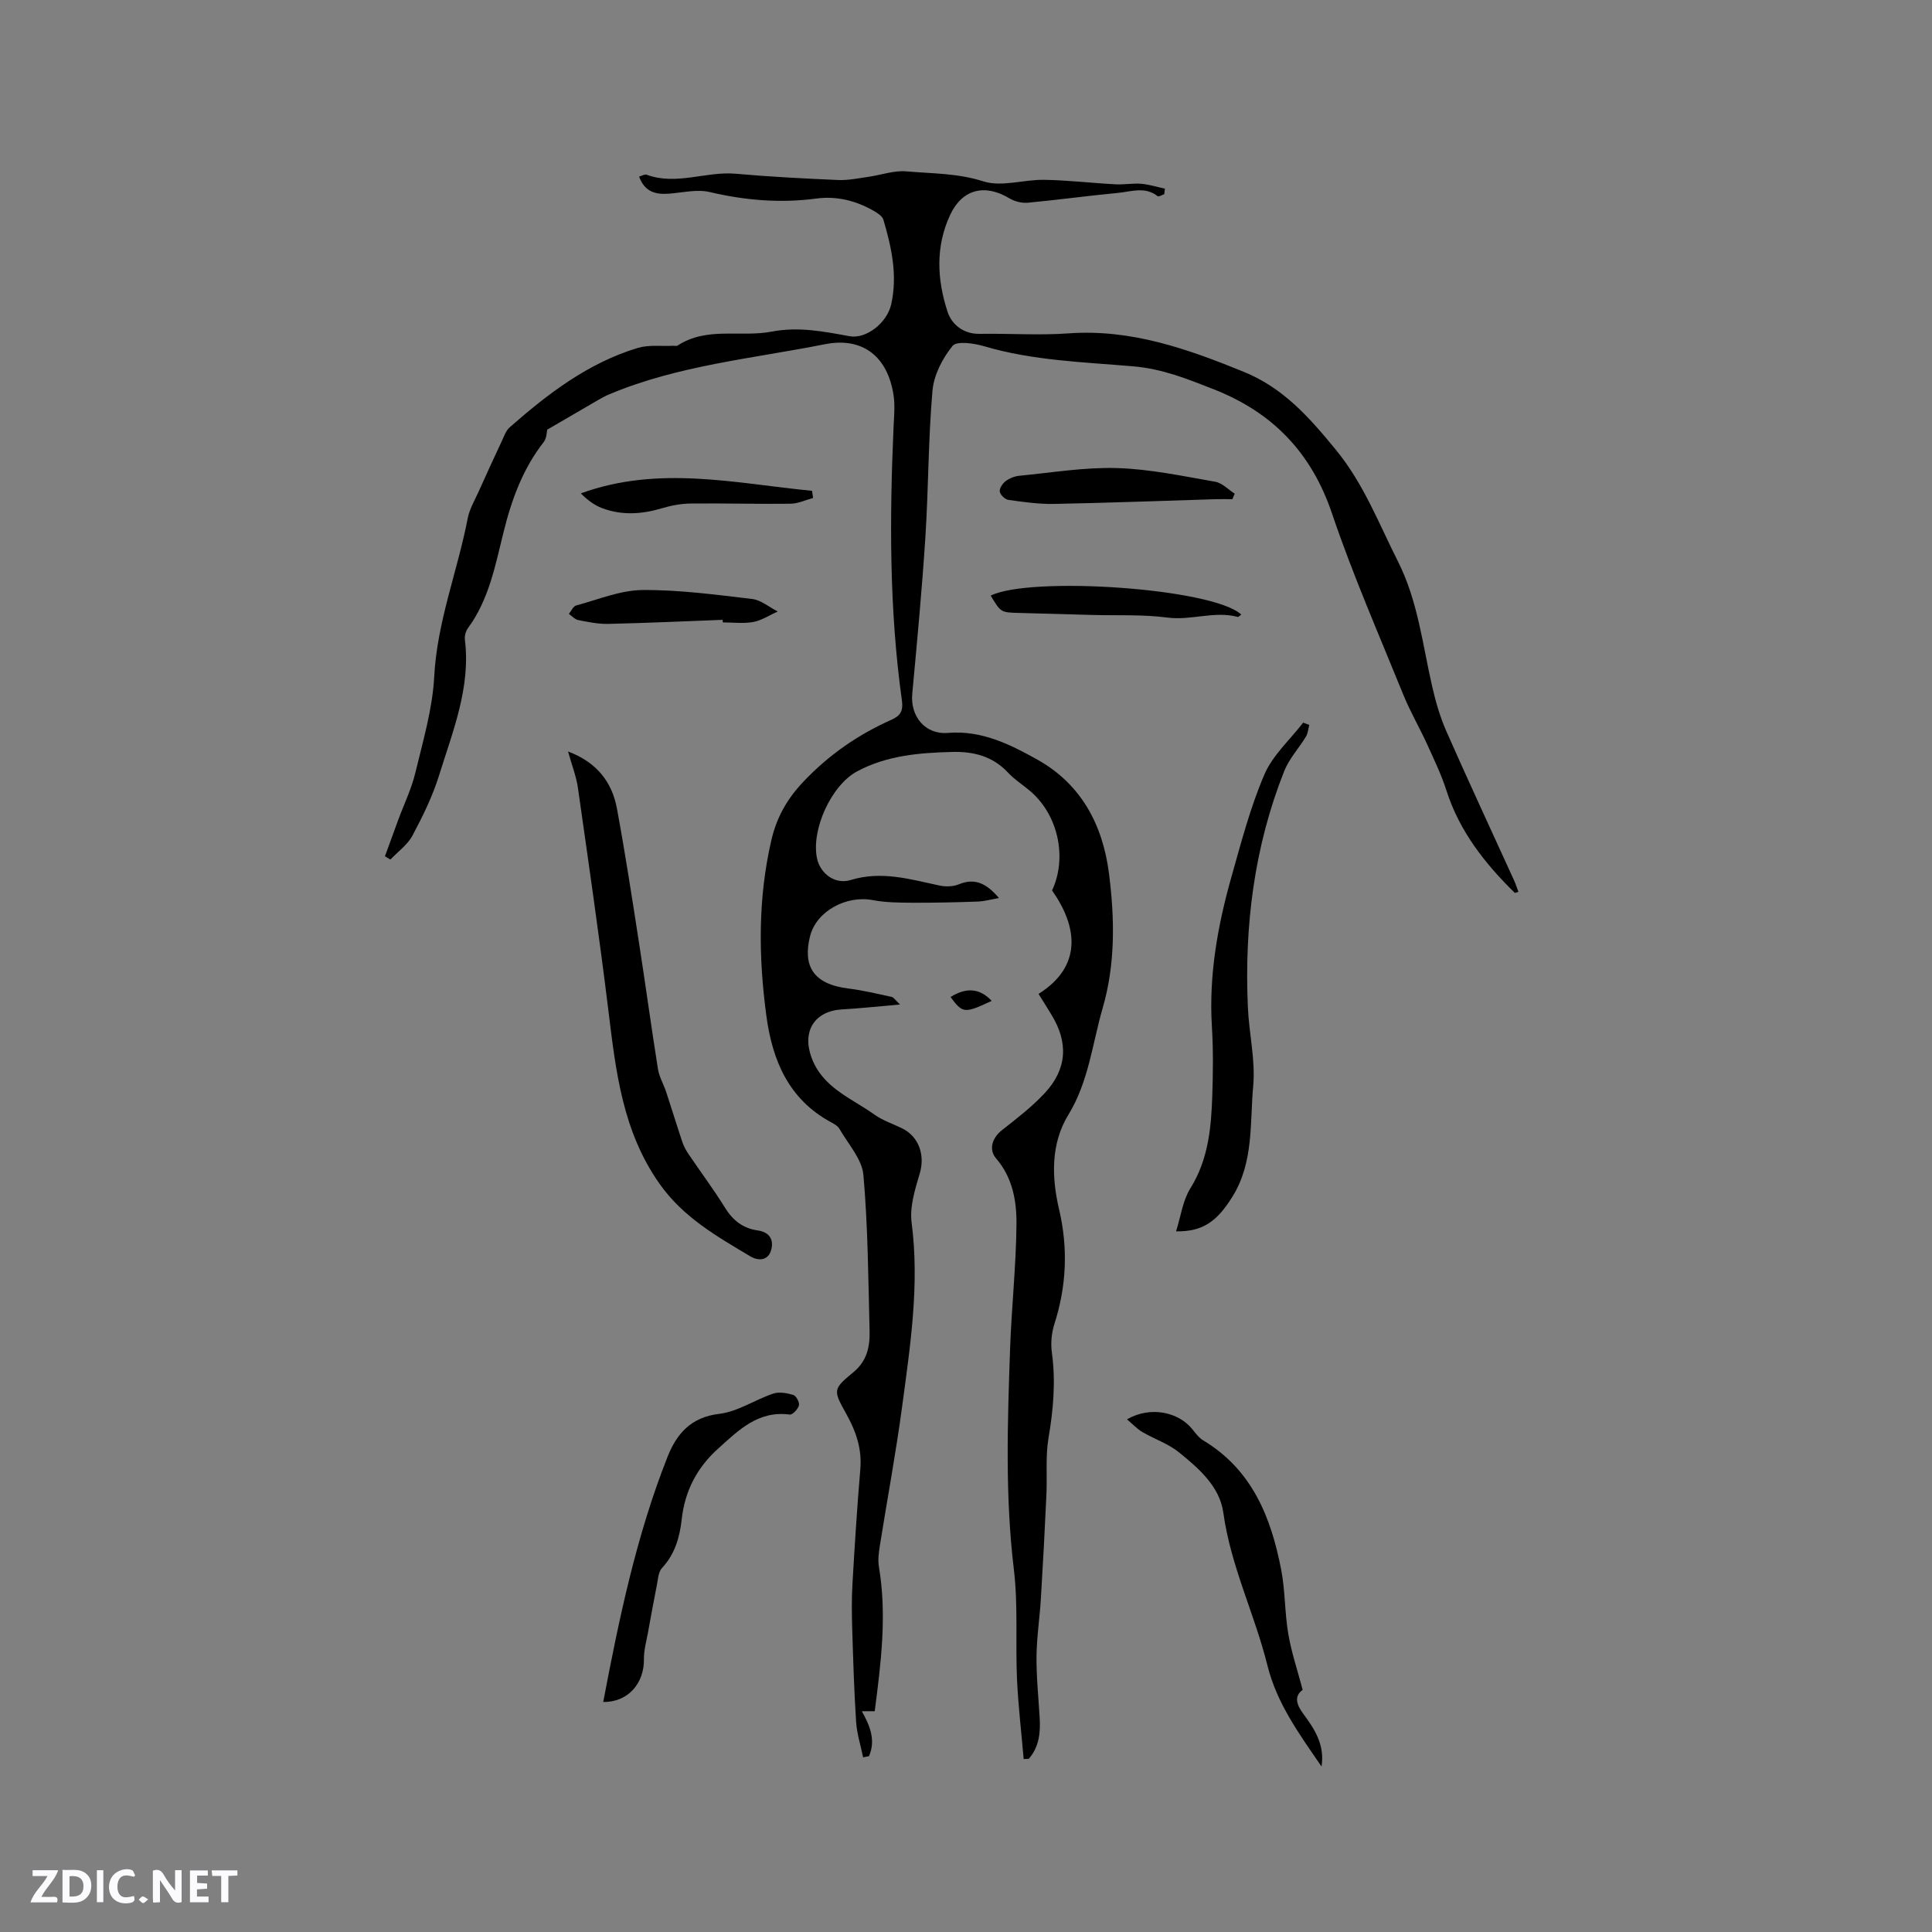 <svg enable-background="new 0 0 400 400" viewBox="0 0 400 400" xmlns="http://www.w3.org/2000/svg"><rect x="0" y="0" width="400" height="400" fill="#808080" stroke="none"/><path d="m37.59 393.81c-.92.31-1.52.05-2-.78-.7-1.2-1.52-2.34-2.47-3.78v4.59c-.55.03-.95.05-1.41.07-.03-.37-.06-.64-.06-.91 0-1.91 0-3.81 0-5.7 1.13-.41 1.77-.03 2.29.91.62 1.11 1.38 2.14 2.31 3.19v-4.2h1.35v6.61z" fill="#fbfafc"/><path d="m12.94 393.88v-6.75c1.9.19 3.93-.54 5.37 1.29.8 1.01.78 2.88.03 3.97-1.37 1.97-3.4 1.51-5.4 1.49m1.45-1.22c2.04.12 2.92-.58 2.89-2.21-.03-1.51-.98-2.19-2.89-2z" fill="#fbfafc"/><path d="m11.81 393.87h-5.49c.68-2.18 2.47-3.48 3.51-5.45h-3.08v-1.21h5.29c-.71 2.13-2.44 3.48-3.47 5.51.86 0 1.63.04 2.39-.01.79-.05 1.14.21.85 1.16" fill="#fbfafc"/><path d="m39.33 393.86v-6.61h3.7v1.07h-2.22v1.52c.68.04 1.34.09 2.07.13v1.07c-.72.05-1.38.09-2.1.14v1.48h2.4v1.19h-3.85z" fill="#fbfafc"/><path d="m27.71 388.56c-1.15-.3-2.46-.61-3.1.64-.37.73-.41 1.93-.06 2.67.63 1.35 1.99.93 3.17.68.35.94-.01 1.32-.93 1.46-1.62.25-3.05-.27-3.76-1.48-.73-1.24-.6-3.03.31-4.17.88-1.11 2.71-1.7 4-1.16.32.13.44.74.65 1.12-.1.08-.19.16-.28.24" fill="#fbfafc"/><path d="m49.15 387.24v1.07c-.59.02-1.17.05-1.87.08v5.44h-1.48v-5.44h-1.85c-.05-.4-.08-.73-.13-1.15z" fill="#fbfafc"/><path d="m20.06 387.21h1.33v6.62h-1.33z" fill="#fbfafc"/><path d="m30.68 393.25c-.49.38-.8.79-1.05.76-.32-.05-.6-.45-.9-.7.26-.24.51-.64.8-.67.29-.04.62.3 1.15.61" fill="#fbfafc"/><g fill="#010000"><path d="m215.02 205.78c9.18-5.78 8.04-13.99 2.8-21.42 3.23-6.93 1.19-15.87-4.73-20.75-1.47-1.21-3.11-2.27-4.4-3.66-3.16-3.38-7.12-4.38-11.51-4.27-6.81.17-13.56.72-19.72 4.02-5.36 2.87-9.57 12.12-8.3 18.05.65 3.04 3.66 5.46 6.96 4.45 6.4-1.96 12.31-.15 18.39 1.14 1.27.27 2.82.24 4-.25 3.45-1.43 5.83-.06 8.32 2.84-1.67.29-3.04.68-4.43.73-4.5.16-9.01.26-13.52.24-2.73-.02-5.51-.03-8.17-.54-5.43-1.04-11.72 2.23-13.02 7.56-1.48 6.08.65 9.85 8.01 10.75 3 .37 5.95 1.09 8.91 1.73.42.09.74.65 1.73 1.57-4.46.39-8.21.8-11.96 1.01-5.73.33-8.34 4.49-6.39 9.9 2.28 6.34 8.26 8.45 13.06 11.89 1.7 1.21 3.78 1.9 5.68 2.82 3.55 1.72 4.81 5.6 3.7 9.34-.98 3.3-2.12 6.92-1.69 10.2 1.67 12.83-.27 25.4-1.95 37.98-1.29 9.65-3.09 19.24-4.62 28.86-.23 1.45-.44 3-.2 4.42 1.68 9.97.44 19.85-.87 29.9-.8 0-1.69 0-2.67 0 1.75 3.09 2.89 6.06 1.49 9.3-.41.08-.81.17-1.22.25-.5-2.45-1.29-4.88-1.45-7.35-.42-6.43-.61-12.87-.81-19.31-.09-3.07-.13-6.15.05-9.21.46-7.94.96-15.87 1.63-23.8.36-4.23-.91-7.87-2.93-11.48-2.74-4.9-2.74-5.09 1.5-8.59 2.8-2.31 3.43-5.28 3.35-8.5-.28-10.78-.33-21.59-1.28-32.32-.29-3.31-3.16-6.41-4.95-9.55-.34-.6-1.09-1.02-1.73-1.37-8.8-4.75-12.17-12.79-13.42-22.1-1.63-12.17-1.75-24.29 1.05-36.34 1.07-4.63 3.2-8.45 6.56-12.01 5.28-5.6 11.34-9.79 18.27-12.88 1.89-.85 2.5-1.81 2.18-4.09-2.61-18.75-2.55-37.6-1.72-56.47.1-2.22.33-4.49 0-6.66-1.21-7.92-6.31-12.11-14.23-10.54-14.98 2.98-30.37 4.36-44.65 10.38-.77.32-1.51.72-2.23 1.14-3.44 1.99-6.87 3.99-10.6 6.17-.1.4-.08 1.74-.72 2.56-4.35 5.56-6.66 11.95-8.33 18.71-1.7 6.86-3.01 13.9-7.35 19.81-.46.62-.73 1.61-.64 2.38 1.23 9.95-2.52 18.99-5.35 28.13-1.34 4.31-3.37 8.45-5.5 12.44-1.03 1.92-3.01 3.33-4.57 4.97-.38-.23-.75-.45-1.13-.68.91-2.49 1.81-4.99 2.73-7.48 1.2-3.26 2.75-6.44 3.56-9.79 1.58-6.59 3.56-13.23 3.91-19.92.59-11.38 4.83-21.84 6.94-32.8.37-1.92 1.45-3.71 2.26-5.52 1.55-3.46 3.13-6.9 4.74-10.33.49-1.03.88-2.26 1.69-2.97 7.91-6.95 16.24-13.33 26.5-16.43 2.29-.69 4.89-.33 7.35-.45.3-.01.68.1.9-.04 6.07-3.98 13.05-1.66 19.48-2.89 5.58-1.07 10.78-.03 16.13.95 3.42.63 7.75-2.73 8.62-6.6 1.35-5.97.08-11.79-1.61-17.51-.22-.75-1.23-1.4-2.01-1.85-3.69-2.11-7.66-3.11-11.91-2.54-7.45.99-14.73.37-22.05-1.35-2.65-.62-5.64.13-8.47.34-2.77.21-5-.4-6.14-3.54.61-.17 1.17-.53 1.54-.39 6.18 2.29 12.29-.75 18.46-.2 7.05.63 14.12.99 21.2 1.3 2.06.09 4.15-.36 6.21-.65 2.65-.37 5.34-1.37 7.93-1.14 5.31.47 10.61.36 15.93 2.07 3.77 1.21 8.37-.39 12.59-.32 4.93.08 9.85.67 14.78.93 1.76.1 3.56-.25 5.31-.11 1.65.14 3.28.66 4.91 1.01-.05.38-.09.77-.14 1.15-.46.15-1.14.58-1.35.42-2.61-2.09-5.5-.95-8.25-.69-6.22.59-12.42 1.45-18.64 2.03-1.23.11-2.71-.25-3.78-.89-5.11-3.09-9.79-1.93-12.28 3.37-3.11 6.61-2.73 13.5-.54 20.15.84 2.54 3.24 4.58 6.61 4.52 6.15-.1 12.33.34 18.45-.1 12.92-.93 24.58 3.21 36.22 7.95 8.21 3.34 13.55 9.39 19.06 16.11 5.82 7.09 8.88 15.22 12.86 23.09 4.15 8.21 5.11 17.18 7.11 25.93.73 3.17 1.64 6.35 2.95 9.32 4.57 10.36 9.36 20.63 14.05 30.94.33.73.57 1.51.86 2.29-.41.11-.7.26-.77.19-6.17-6.06-11.42-12.72-14.12-21.14-1.05-3.29-2.57-6.44-4-9.59-1.58-3.46-3.52-6.78-4.95-10.3-5.05-12.46-10.46-24.8-14.76-37.52-4.27-12.63-12.34-20.93-24.5-25.7-5.38-2.11-10.56-4.22-16.6-4.74-10.32-.89-20.8-1.18-30.89-4.16-2.11-.62-5.69-1.15-6.56-.08-2.09 2.56-3.87 6.03-4.16 9.27-.88 10.02-.82 20.12-1.46 30.17-.7 10.88-1.72 21.74-2.73 32.6-.43 4.63 2.65 8.48 7.39 8.09 7-.58 12.91 2.4 18.55 5.55 9.03 5.06 13.52 13.48 14.8 23.6 1.18 9.32 1.33 18.69-1.3 27.77-2.16 7.43-2.9 15.26-7.13 22.17-3.63 5.94-3.47 12.88-1.92 19.5 1.9 8.09 1.56 15.92-.96 23.79-.59 1.85-.79 4.01-.52 5.93.82 5.96.3 11.78-.7 17.69-.64 3.82-.25 7.8-.43 11.7-.33 7.19-.71 14.38-1.15 21.57-.24 3.98-.86 7.94-.9 11.91-.04 4.22.4 8.45.65 12.68.19 3.12-.1 6.09-2.25 8.54-.35.02-.71.03-1.06.05-.47-5.52-1.13-11.03-1.38-16.55-.34-7.6.25-15.28-.66-22.8-1.82-15.15-1.3-30.27-.78-45.42.3-8.65 1.25-17.29 1.33-25.95.05-4.8-.8-9.66-4.21-13.62-1.61-1.87-.8-4.29 1.2-5.86 3.07-2.41 6.2-4.82 8.85-7.66 4.66-5 4.95-10.49 1.37-16.29-.86-1.43-1.75-2.84-2.64-4.26z"/><path d="m117.61 155.59c5.9 2.21 9.09 6.27 10.12 11.81 1.71 9.25 3.14 18.56 4.58 27.86 1.35 8.68 2.53 17.39 3.91 26.06.26 1.63 1.17 3.15 1.7 4.74 1.15 3.48 2.21 6.99 3.38 10.46.3.88.78 1.72 1.3 2.49 2.49 3.68 5.16 7.25 7.5 11.03 1.62 2.63 3.75 4.28 6.74 4.7 2.48.35 3.4 1.91 2.83 4.02-.62 2.3-2.67 2.34-4.35 1.34-6.93-4.15-13.86-8.04-18.79-15.04-7.65-10.87-9.02-23.22-10.56-35.76-1.89-15.43-4.13-30.81-6.32-46.2-.34-2.37-1.25-4.66-2.04-7.51z"/><path d="m243.49 254.94c.99-3.12 1.38-6.37 2.95-8.88 3.73-5.98 4.33-12.54 4.55-19.22.16-4.76.21-9.55-.08-14.3-.65-10.63 1.19-20.91 4.06-31.04 2.01-7.12 3.9-14.36 6.8-21.13 1.71-4 5.3-7.2 8.04-10.76.42.16.84.32 1.26.48-.22.81-.27 1.72-.68 2.41-1.46 2.41-3.48 4.56-4.5 7.13-6.24 15.71-8.28 32.13-7.53 48.93.24 5.44 1.59 10.93 1.1 16.29-.7 7.69.14 15.74-4.28 22.88-3.1 4.98-5.99 7.3-11.69 7.21z"/><path d="m269.7 349.86c-1.78 1.32-1.33 2.99.14 4.98 2.3 3.11 4.47 6.36 3.77 10.9-4.63-6.76-9.23-13-11.2-20.92-2.64-10.63-7.61-20.58-9.13-31.61-.76-5.48-5.09-9.2-9.2-12.53-2.21-1.79-5.08-2.74-7.58-4.2-1.09-.64-1.98-1.62-3.17-2.62 4.78-2.77 10.67-1.59 13.59 2.12.65.82 1.33 1.72 2.2 2.24 10.15 6.1 14.06 15.98 16.15 26.85.83 4.34.71 8.87 1.46 13.24.65 3.82 1.91 7.52 2.97 11.55z"/><path d="m124.89 352.38c3.3-17.35 6.86-34.42 13.3-50.72 1.9-4.81 4.84-8.25 10.74-8.94 3.82-.45 7.36-2.91 11.13-4.18 1.25-.42 2.87-.13 4.19.27.59.18 1.32 1.55 1.16 2.16-.2.78-1.33 1.98-1.91 1.9-6.54-.87-10.61 3.26-14.85 7.08-4.36 3.92-6.86 8.75-7.51 14.61-.41 3.71-1.4 7.21-4.09 10.09-.75.8-.81 2.29-1.05 3.5-.65 3.27-1.25 6.56-1.84 9.84-.33 1.83-.87 3.67-.84 5.5.07 5.08-3.33 8.95-8.43 8.89z"/><path d="m255.15 103.35c-1.13 0-2.25-.03-3.38 0-11.19.34-22.38.77-33.57.98-3.14.06-6.3-.4-9.42-.83-.7-.1-1.68-1.04-1.79-1.71-.1-.66.58-1.69 1.21-2.17.8-.6 1.88-1.03 2.87-1.12 6.73-.65 13.49-1.79 20.21-1.59 6.8.2 13.58 1.66 20.32 2.83 1.44.25 2.69 1.61 4.03 2.47-.16.38-.32.76-.48 1.14z"/><path d="m205.11 123.32c8.1-4.07 45.97-1.59 51.88 3.92-.26.18-.56.53-.75.48-4.85-1.28-9.63.79-14.54.14-5.11-.67-10.35-.4-15.54-.54-5.08-.14-10.16-.28-15.23-.42-3.72-.1-3.72-.11-5.82-3.58z"/><path d="m149.61 128.33c-7.88.3-15.77.66-23.66.84-2.07.05-4.18-.39-6.23-.79-.7-.14-1.3-.84-1.94-1.28.49-.6.89-1.57 1.5-1.74 4.54-1.22 9.12-3.15 13.71-3.2 7.57-.07 15.17.96 22.72 1.85 1.85.22 3.54 1.69 5.31 2.59-1.68.75-3.29 1.84-5.05 2.17-2.04.38-4.21.09-6.32.09-.02-.18-.03-.36-.04-.53z"/><path d="m168.34 103.1c-1.56.42-3.11 1.17-4.68 1.19-6.88.09-13.77-.12-20.66-.04-1.98.02-4.02.4-5.92.97-4.17 1.25-8.31 1.53-12.41-.01-1.63-.61-3.07-1.71-4.42-3.06 16.15-5.88 32-2.07 47.88-.53.07.49.14.99.21 1.48z"/><path d="m196.8 206.42c3.19-1.98 5.98-1.91 8.52.8-5.63 2.64-6 2.61-8.52-.8z"/></g></svg>